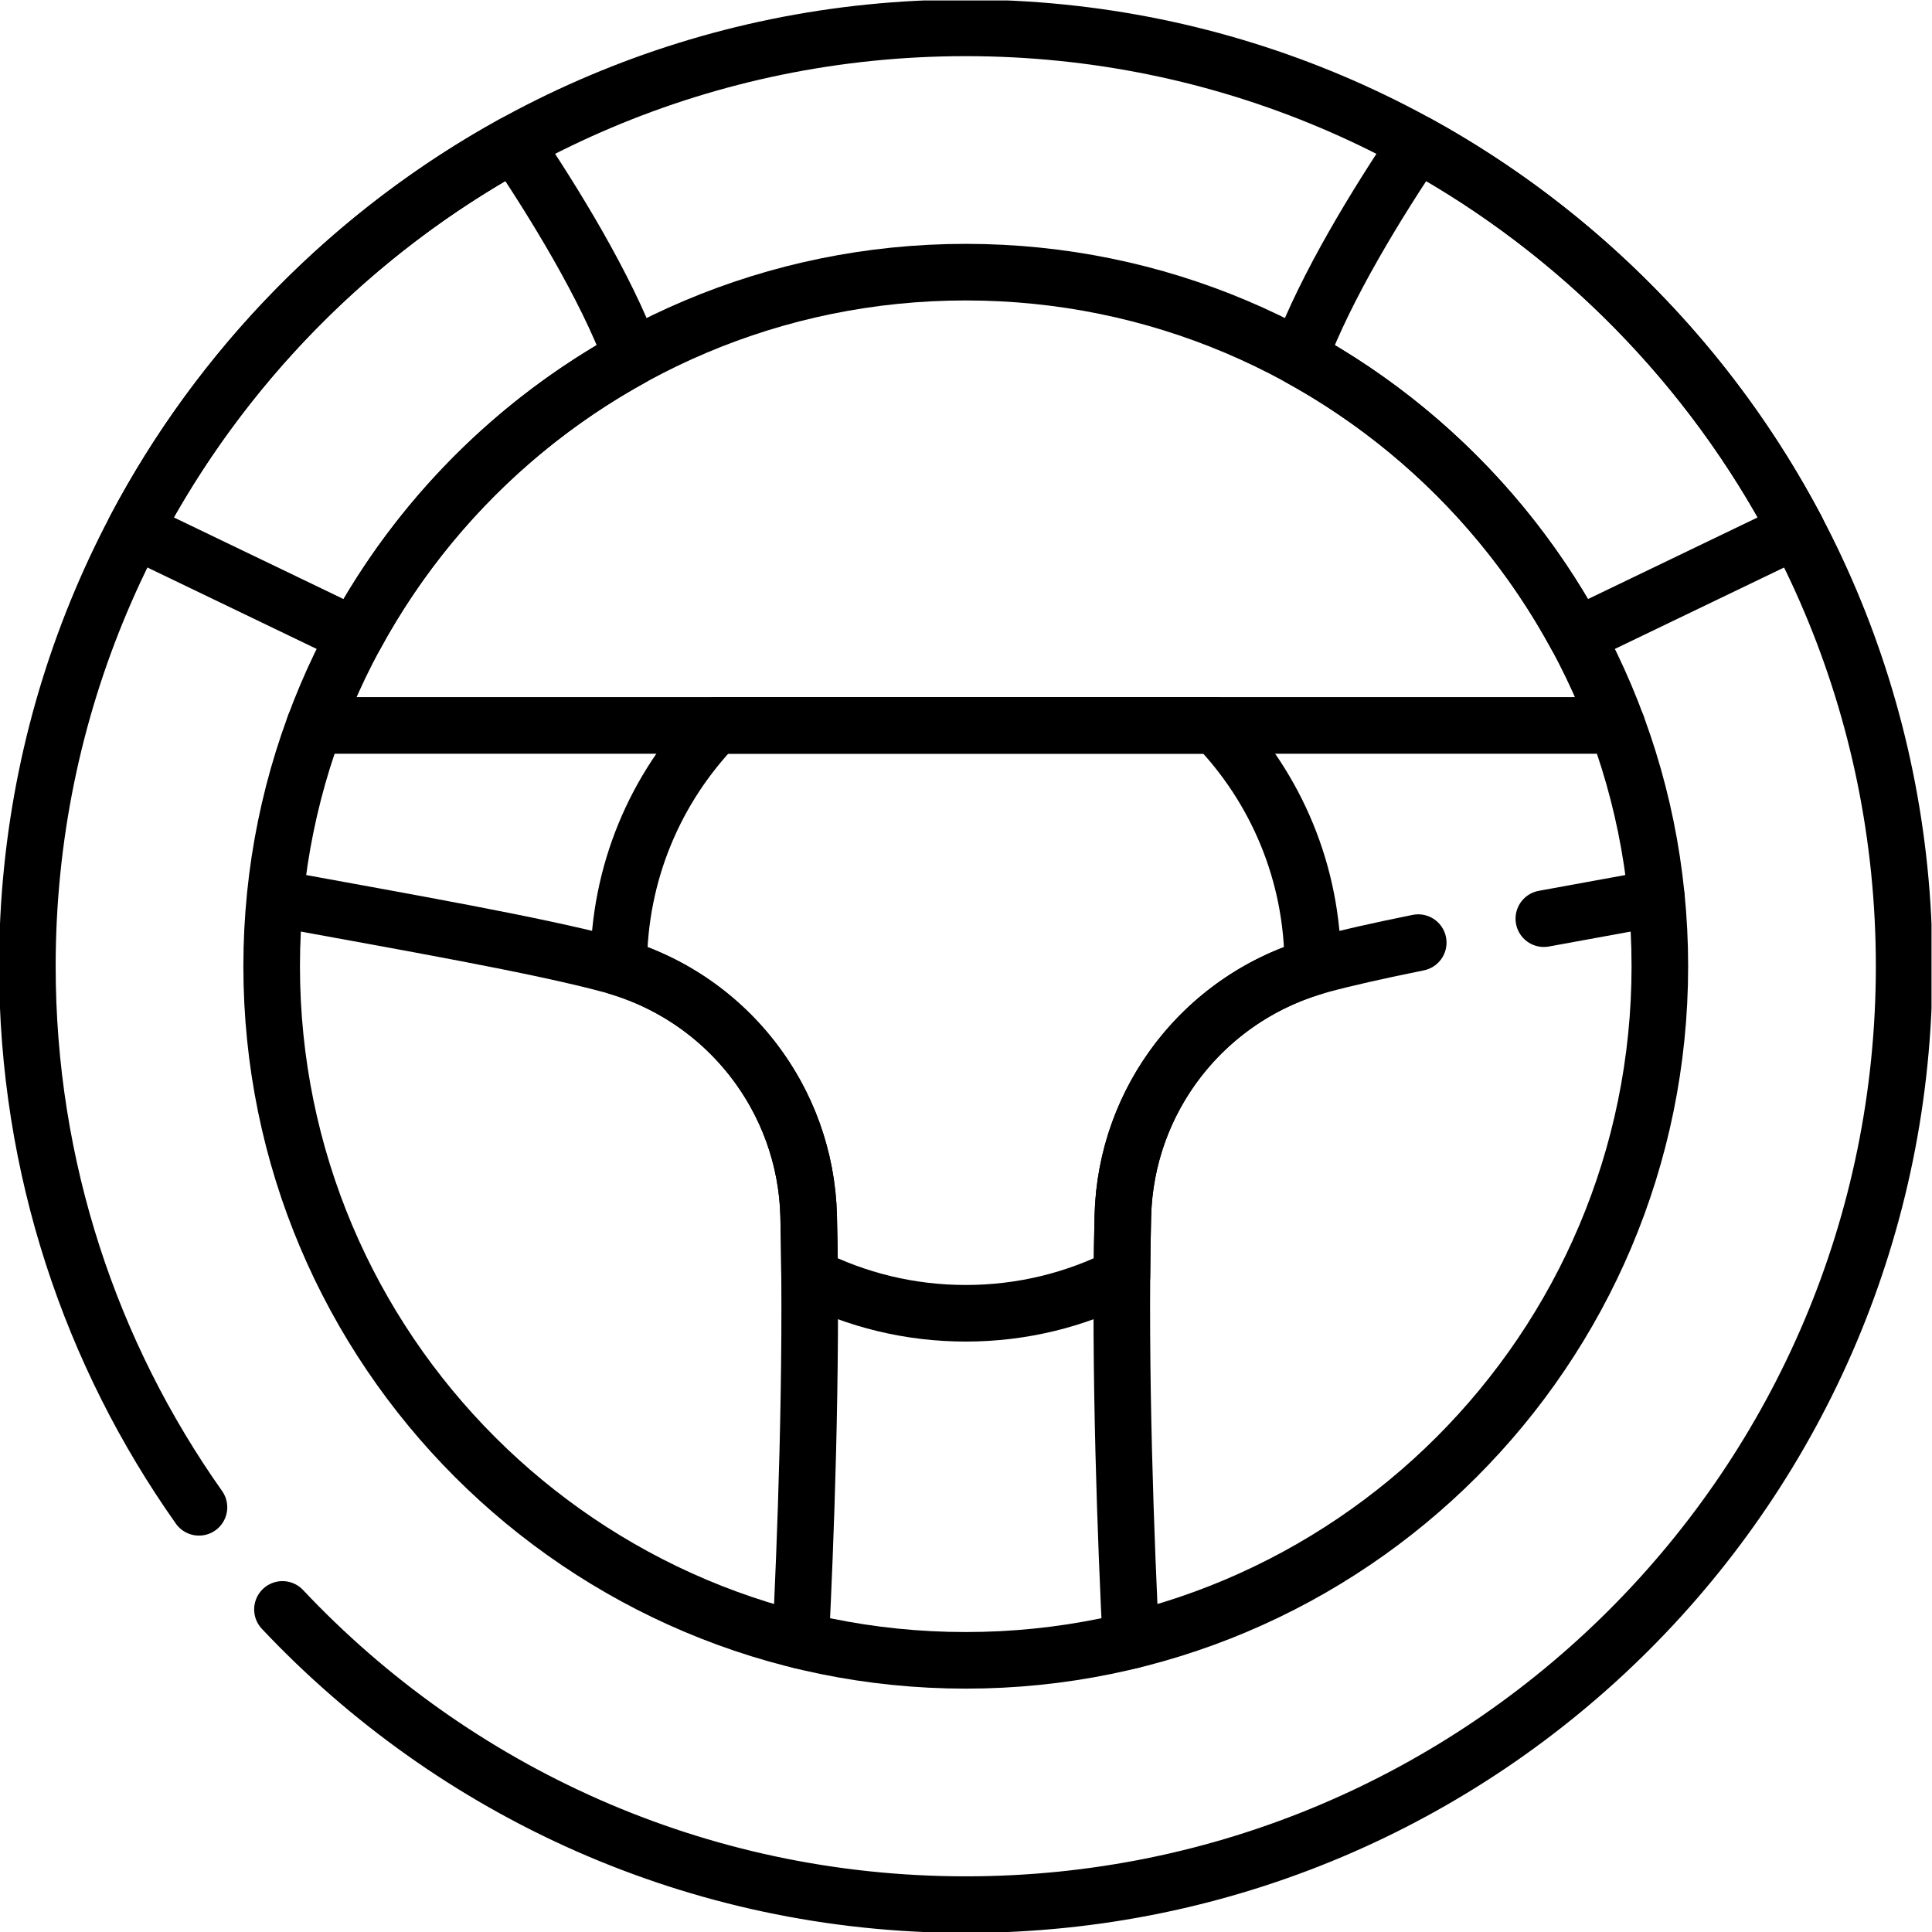 <?xml version="1.0" encoding="UTF-8" standalone="no"?>
<!-- Created with Inkscape (http://www.inkscape.org/) -->

<svg
   version="1.1"
   id="svg3711"
   xml:space="preserve"
   width="682.667"
   height="682.667"
   viewBox="0 0 682.667 682.667"
   xmlns="http://www.w3.org/2000/svg"
   xmlns:svg="http://www.w3.org/2000/svg"><defs
     id="defs3715"><clipPath
       clipPathUnits="userSpaceOnUse"
       id="clipPath3725"><path
         d="M 0,512 H 512 V 0 H 0 Z"
         id="path3723" /></clipPath></defs><g
     id="g3717"
     transform="matrix(1.333,0,0,-1.333,0,682.667)"><g
       id="g3719"><g
         id="g3721"
         clip-path="url(#clipPath3725)"><g
           id="g3727"
           transform="translate(439.087,274.058)"><path
             d="m 0,0 c -8.606,-1.58 -17.336,-3.159 -25.89,-4.724 l -3.962,-0.725"
             style="fill:none;stroke:#000000;stroke-width:15;stroke-linecap:round;stroke-linejoin:round;stroke-miterlimit:10;stroke-dasharray:none;stroke-opacity:1"
             id="path3729" /></g><g
           id="g3731"
           transform="translate(83.394,319.836)"><path
             d="M 0,0 H 345.214"
             style="fill:none;stroke:#000000;stroke-width:15;stroke-linecap:round;stroke-linejoin:round;stroke-miterlimit:10;stroke-dasharray:none;stroke-opacity:1"
             id="path3733" /></g><g
           id="g3735"
           transform="translate(212.242,77.26)"><path
             d="m 0,0 c 1.207,24.344 3.108,71.654 2.115,112.501 -0.762,31.333 -22.11,58.41 -52.363,66.603 -19.177,5.193 -54.234,11.305 -87.68,17.437"
             style="fill:none;stroke:#000000;stroke-width:15;stroke-linecap:round;stroke-linejoin:round;stroke-miterlimit:10;stroke-dasharray:none;stroke-opacity:1"
             id="path3737" /></g><g
           id="g3739"
           transform="translate(375.94,262.261)"><path
             d="m 0,0 c -10.147,-2.057 -19.061,-4.036 -25.935,-5.897 -30.253,-8.193 -51.6,-35.27 -52.362,-66.603 -0.994,-40.847 0.907,-88.157 2.115,-112.501"
             style="fill:none;stroke:#000000;stroke-width:15;stroke-linecap:round;stroke-linejoin:round;stroke-miterlimit:10;stroke-dasharray:none;stroke-opacity:1"
             id="path3741" /></g><g
           id="g3743"
           transform="translate(52.742,112.577)"><path
             d="m 0,0 c -28.652,40.531 -45.486,90.011 -45.486,143.423 0,137.378 111.366,248.744 248.744,248.744 137.378,0 248.744,-111.366 248.744,-248.744 0,-137.378 -111.366,-248.744 -248.744,-248.744 -71.395,0 -135.764,30.078 -181.128,78.254"
             style="fill:none;stroke:#000000;stroke-width:15;stroke-linecap:round;stroke-linejoin:round;stroke-miterlimit:10;stroke-dasharray:none;stroke-opacity:1"
             id="path3745" /></g><g
           id="g3747"
           transform="translate(439.988,256)"><path
             d="m 0,0 c 0,-101.613 -82.375,-183.988 -183.988,-183.988 -101.614,0 -183.988,82.375 -183.988,183.988 0,101.613 82.374,183.988 183.988,183.988 C -82.375,183.988 0,101.613 0,0 Z"
             style="fill:none;stroke:#000000;stroke-width:15;stroke-linecap:round;stroke-linejoin:round;stroke-miterlimit:10;stroke-dasharray:none;stroke-opacity:1"
             id="path3749" /></g><g
           id="g3751"
           transform="translate(167.55,417.37)"><path
             d="m 0,0 c -31,-17.03 -56.57,-42.729 -73.42,-73.84 l -58.42,28.111 C -109.09,-2.49 -73.99,33.229 -31.22,56.739 -20.95,41.479 -7.09,19.12 0,0 Z"
             style="fill:none;stroke:#000000;stroke-width:15;stroke-linecap:round;stroke-linejoin:round;stroke-miterlimit:10;stroke-dasharray:none;stroke-opacity:1"
             id="path3753" /></g><g
           id="g3755"
           transform="translate(476.29,371.641)"><path
             d="m 0,0 -58.42,-28.11 c -16.851,31.11 -42.42,56.809 -73.42,73.839 7.09,19.121 20.95,41.48 31.22,56.74 C -57.851,78.959 -22.75,43.239 0,0 Z"
             style="fill:none;stroke:#000000;stroke-width:15;stroke-linecap:round;stroke-linejoin:round;stroke-miterlimit:10;stroke-dasharray:none;stroke-opacity:1"
             id="path3757" /></g><g
           id="g3759"
           transform="translate(347.99,256)"><path
             d="m 0,0 v -0.22 c -29.19,-8.83 -49.601,-35.389 -50.351,-66.02 -0.12,-5.23 -0.21,-10.56 -0.239,-15.93 -12.44,-6.28 -26.511,-9.82 -41.4,-9.82 -14.89,0 -28.96,3.54 -41.4,9.82 -0.03,5.37 -0.12,10.7 -0.24,15.93 -0.75,30.631 -21.16,57.19 -50.35,66.02 V 0 c 0,24.79 9.8,47.3 25.76,63.84 H -25.76 C -9.801,47.3 0,24.79 0,0 Z"
             style="fill:none;stroke:#000000;stroke-width:15;stroke-linecap:round;stroke-linejoin:round;stroke-miterlimit:10;stroke-dasharray:none;stroke-opacity:1"
             id="path3761" /></g></g></g></g></svg>
